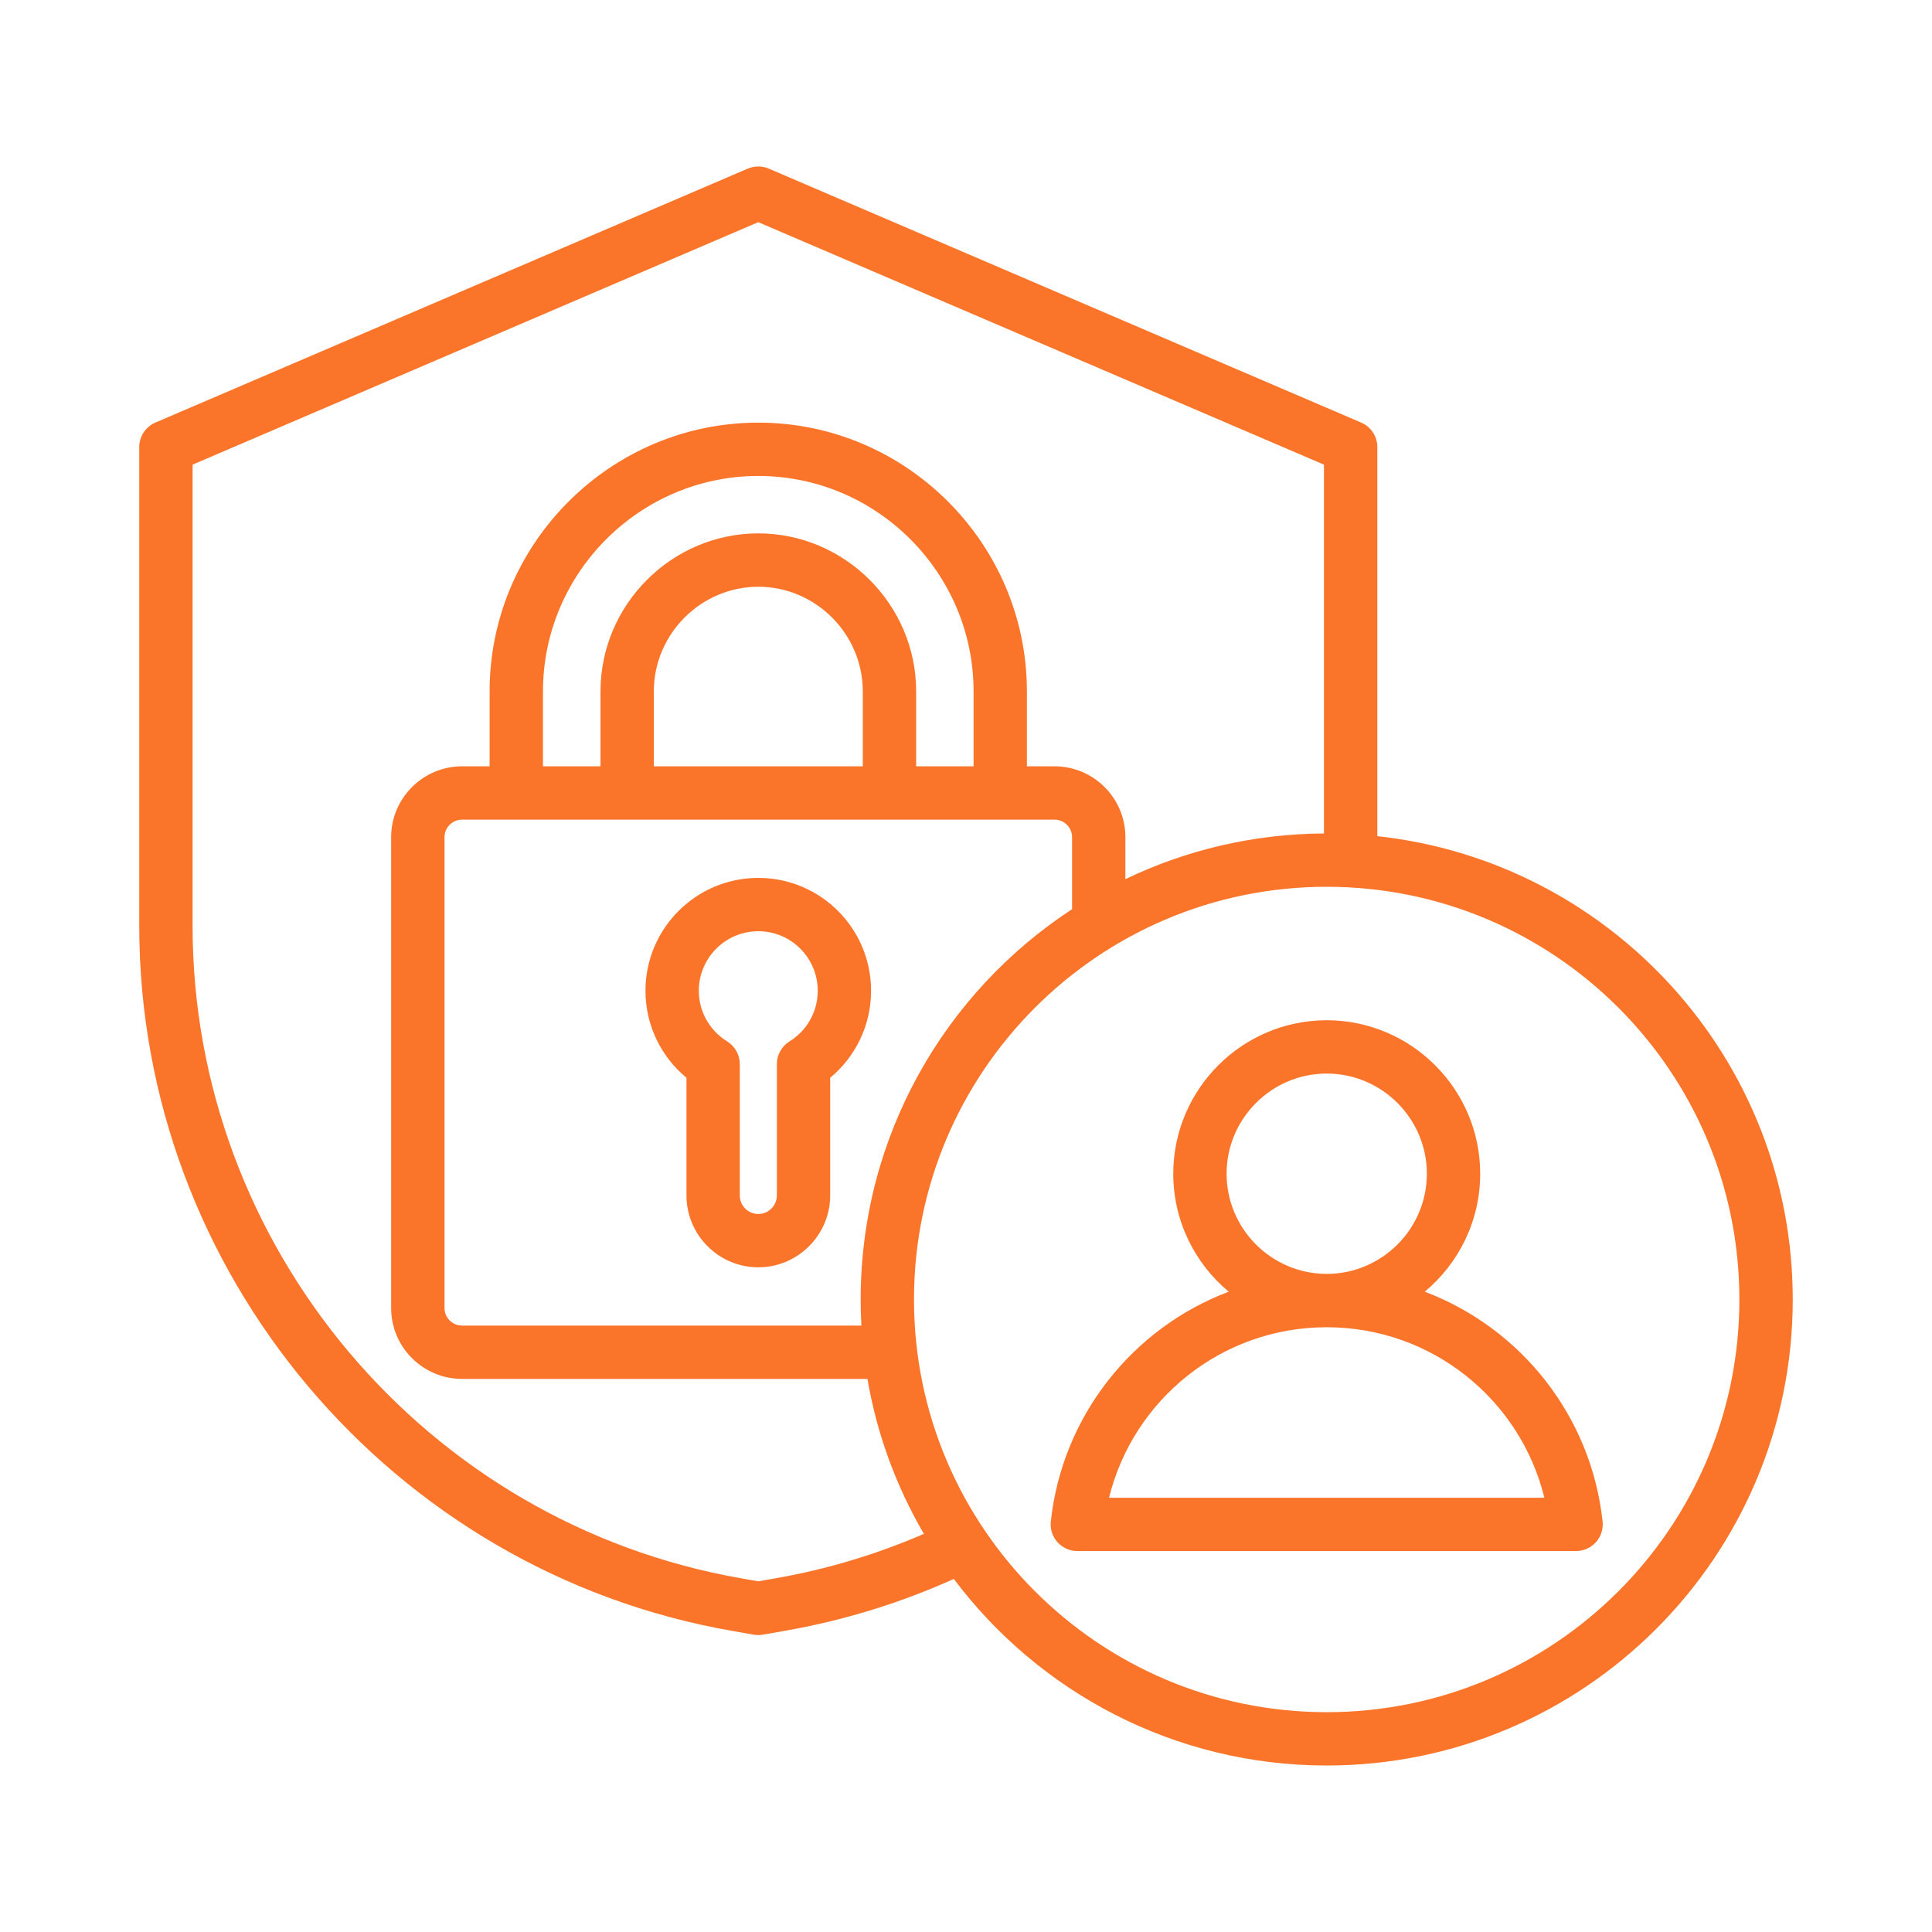 <svg width="50" height="50" viewBox="0 0 50 50" fill="none" xmlns="http://www.w3.org/2000/svg">
<rect width="50" height="50" fill="white"/>
<path fill-rule="evenodd" clip-rule="evenodd" d="M24.685 40.863C23.309 41.482 21.84 41.939 20.302 42.207L19.743 42.305C19.664 42.319 19.584 42.319 19.505 42.305L18.947 42.207C10.125 40.669 3.604 32.926 3.604 23.966V11.57C3.604 11.294 3.768 11.044 4.022 10.936L19.352 4.364C19.526 4.29 19.722 4.29 19.896 4.364L35.226 10.936C35.48 11.044 35.645 11.294 35.645 11.57V21.64C41.686 22.294 46.396 27.416 46.396 33.631C46.396 40.287 40.991 45.691 34.335 45.691C30.391 45.691 26.886 43.794 24.685 40.863ZM34.264 21.57V12.025L19.624 5.75L4.984 12.025V23.966C4.984 32.259 11.019 39.424 19.184 40.847L19.624 40.925L20.064 40.847C21.41 40.613 22.698 40.222 23.91 39.696C23.2 38.479 22.696 37.126 22.449 35.686H11.959C10.947 35.686 10.123 34.865 10.123 33.853V21.665C10.123 20.657 10.947 19.832 11.959 19.832H12.671V17.892C12.671 14.067 15.801 10.938 19.625 10.938C23.45 10.938 26.576 14.067 26.576 17.892V19.832H27.292C28.304 19.832 29.125 20.657 29.125 21.665V22.752C30.682 22.004 32.425 21.581 34.264 21.57ZM22.293 34.306C22.28 34.082 22.274 33.857 22.274 33.631C22.274 29.405 24.451 25.684 27.745 23.53V21.665C27.745 21.416 27.542 21.212 27.292 21.212H11.959C11.708 21.212 11.504 21.416 11.504 21.665V33.853C11.504 34.103 11.708 34.306 11.959 34.306H22.293ZM14.052 19.832H15.541V17.892C15.541 15.648 17.385 13.804 19.625 13.804C21.865 13.804 23.71 15.648 23.71 17.892V19.832H25.196V17.892C25.196 14.826 22.691 12.318 19.625 12.318C16.56 12.318 14.052 14.826 14.052 17.892V19.832ZM16.921 19.832H22.329V17.892C22.329 16.406 21.108 15.185 19.625 15.185C18.142 15.185 16.921 16.406 16.921 17.892V19.832ZM34.335 22.95C28.44 22.95 23.654 27.736 23.654 33.631C23.654 39.525 28.44 44.311 34.335 44.311C40.23 44.311 45.015 39.525 45.015 33.631C45.015 27.736 40.23 22.95 34.335 22.95ZM36.872 33.429C39.356 34.367 41.182 36.643 41.475 39.377C41.495 39.572 41.433 39.767 41.302 39.912C41.171 40.058 40.984 40.141 40.788 40.141H27.881C27.685 40.141 27.499 40.058 27.368 39.912C27.237 39.766 27.174 39.572 27.195 39.377C27.489 36.643 29.316 34.367 31.799 33.429C30.923 32.699 30.364 31.601 30.364 30.376C30.364 28.189 32.147 26.404 34.335 26.404C36.524 26.404 38.307 28.189 38.307 30.376C38.307 31.601 37.748 32.7 36.872 33.429ZM34.335 34.349C31.61 34.349 29.325 36.228 28.702 38.761H39.968C39.347 36.227 37.061 34.349 34.335 34.349ZM34.335 32.968C35.764 32.968 36.927 31.803 36.927 30.376C36.927 28.949 35.764 27.784 34.335 27.784C32.908 27.784 31.744 28.949 31.744 30.376C31.744 31.803 32.908 32.968 34.335 32.968ZM19.625 22.72C21.237 22.72 22.543 24.029 22.543 25.64C22.543 26.547 22.132 27.356 21.485 27.892V30.939C21.485 31.963 20.646 32.798 19.625 32.798C18.601 32.798 17.766 31.963 17.766 30.939V27.892C17.118 27.357 16.705 26.547 16.705 25.64C16.705 24.029 18.014 22.72 19.625 22.72ZM19.625 24.1C18.776 24.1 18.085 24.791 18.085 25.64C18.085 26.195 18.379 26.68 18.818 26.951C19.022 27.077 19.146 27.3 19.146 27.539V30.939C19.146 31.203 19.361 31.418 19.625 31.418C19.888 31.418 20.105 31.203 20.105 30.939V27.539C20.105 27.3 20.229 27.077 20.433 26.951C20.872 26.68 21.163 26.195 21.163 25.64C21.163 24.791 20.475 24.1 19.625 24.1Z" fill="#FA7429"/>
</svg>
